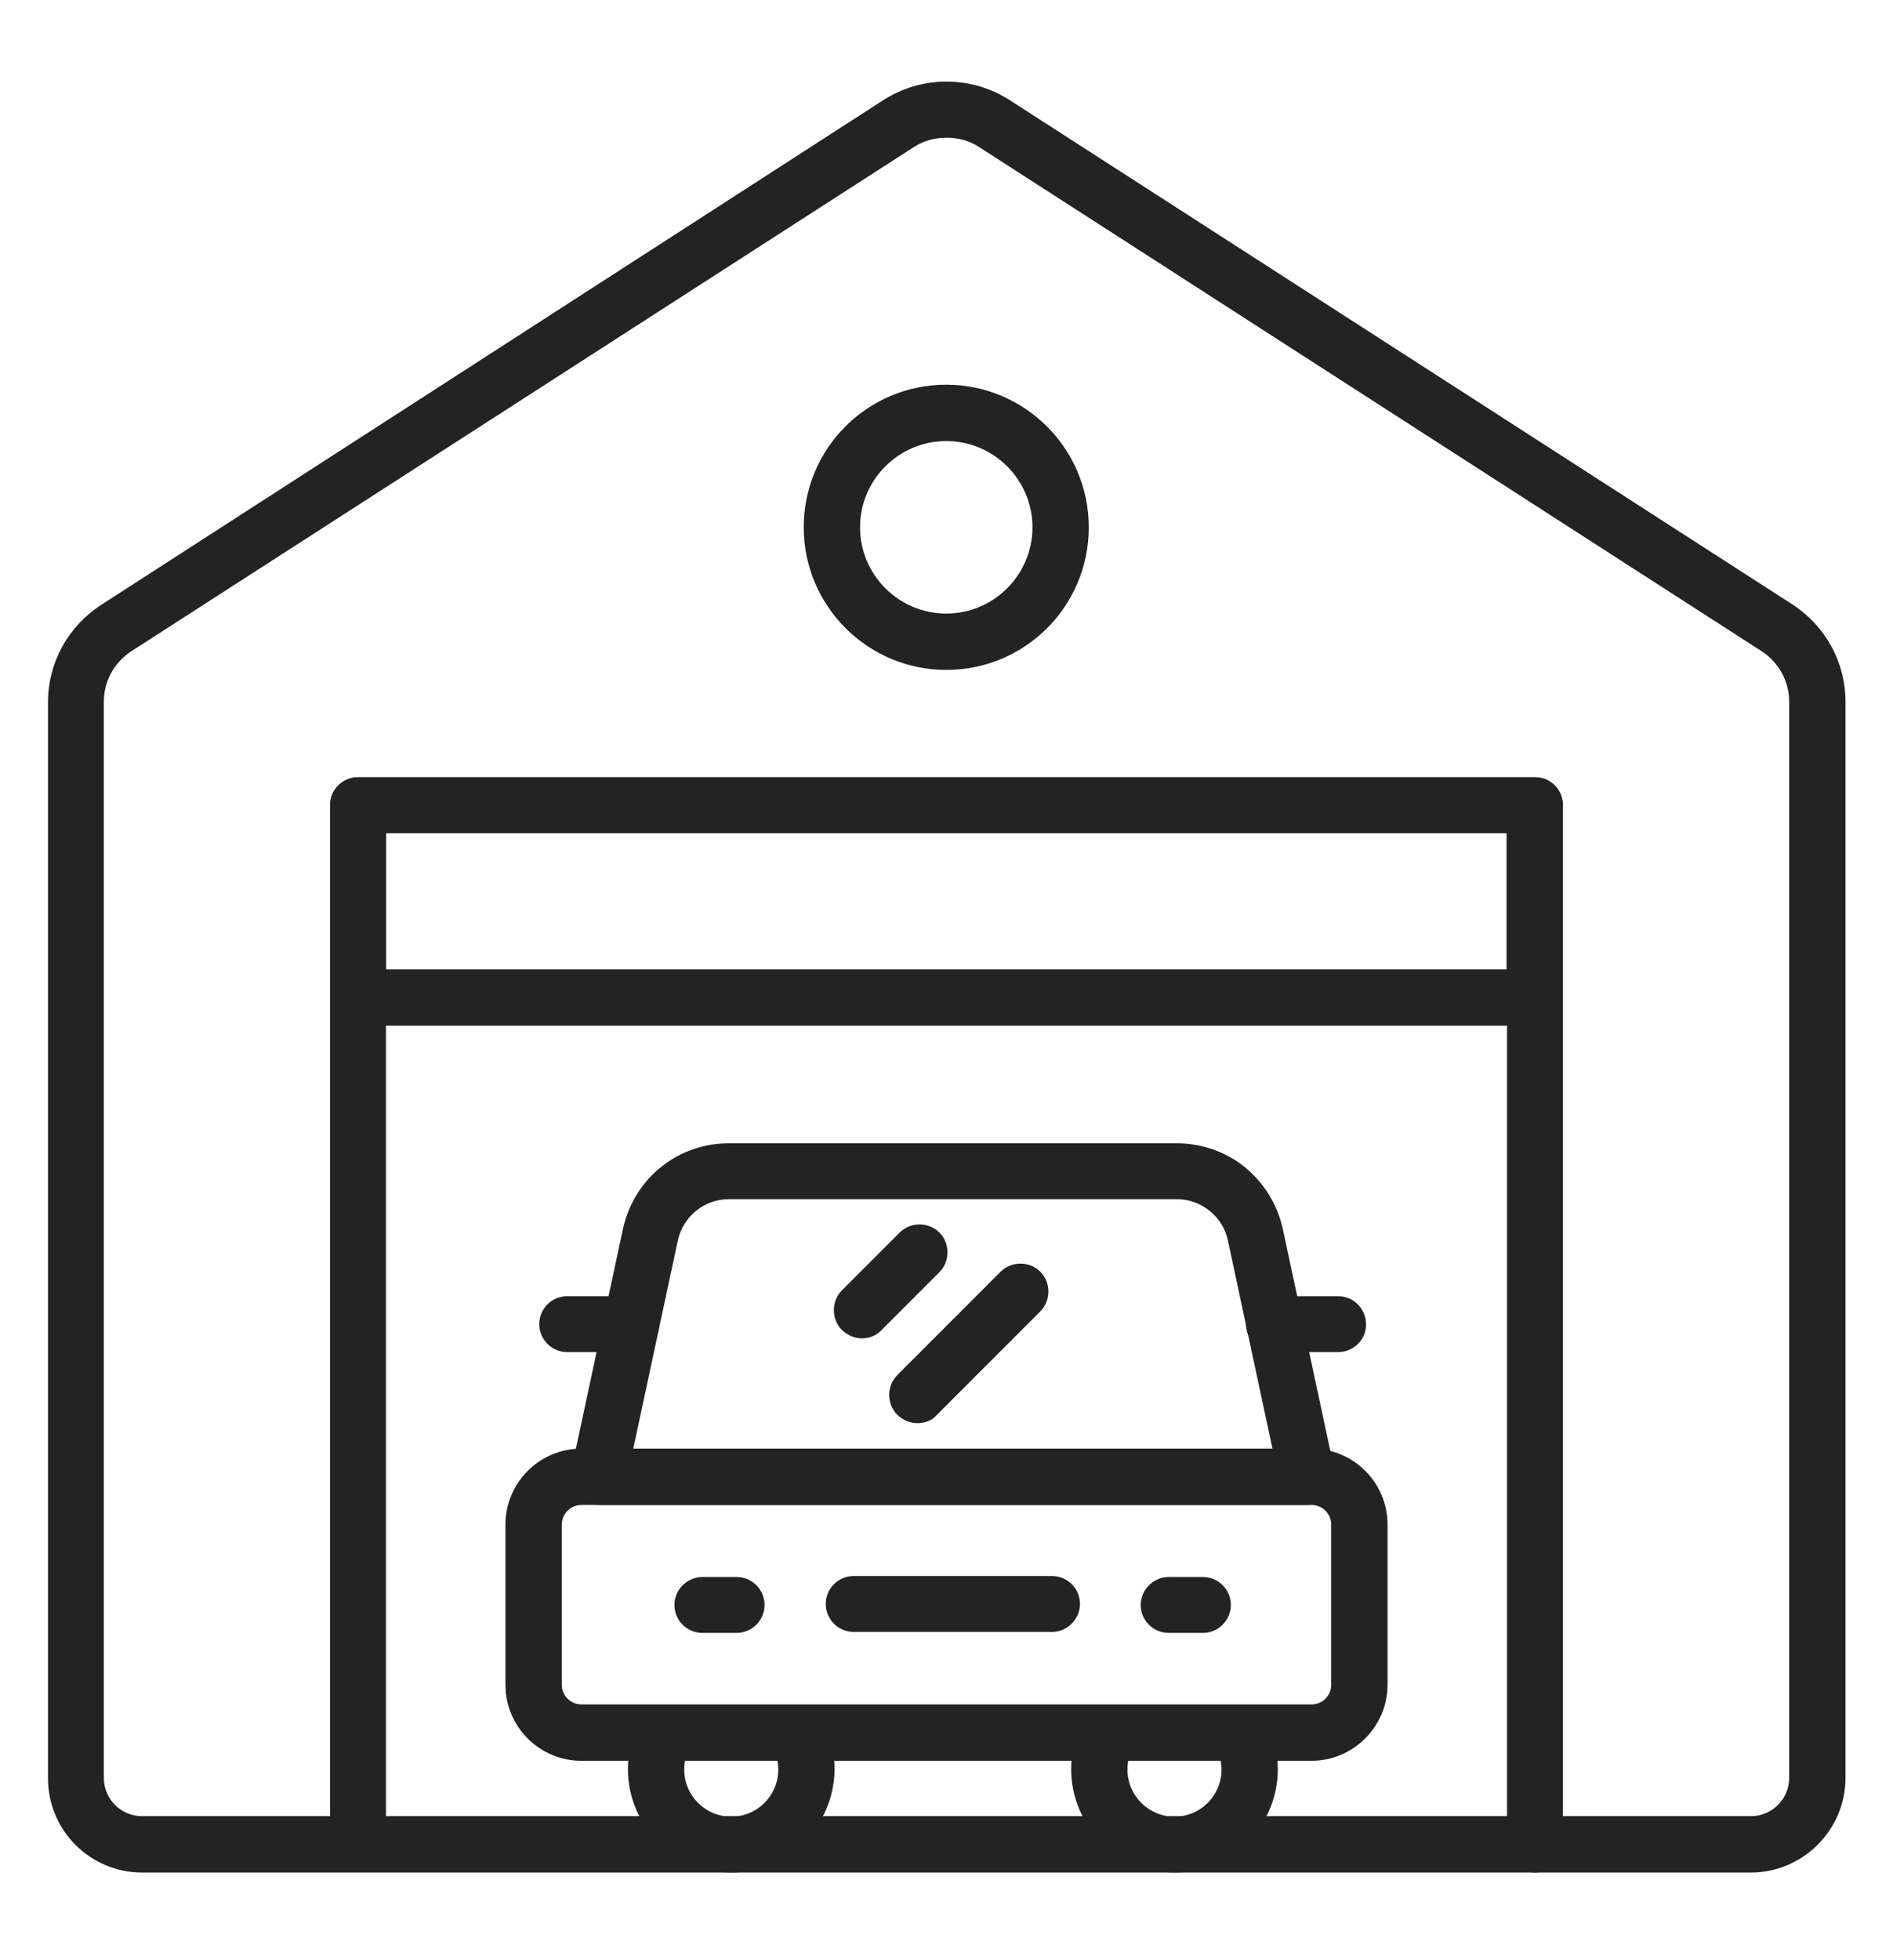 <?xml version="1.0" encoding="utf-8"?>
<!-- Generator: Adobe Illustrator 27.6.1, SVG Export Plug-In . SVG Version: 6.00 Build 0)  -->
<svg version="1.1" id="Calque_1" xmlns="http://www.w3.org/2000/svg" xmlns:xlink="http://www.w3.org/1999/xlink" x="0px" y="0px"
	 viewBox="0 0 386.5 400" style="enable-background:new 0 0 386.5 400;" xml:space="preserve">
<style type="text/css">
	.st0{fill-rule:evenodd;clip-rule:evenodd;fill:#232323;}
</style>
<g id="Layer_1">
	<path class="st0" d="M313.4,382.1c-3.2,0-5.7-2.6-5.7-5.7V170H78.8v206.3c0,3.2-2.6,5.7-5.7,5.7s-5.7-2.6-5.7-5.7v-212
		c0-3.2,2.6-5.7,5.7-5.7h240.3c3.2,0,5.7,2.6,5.7,5.7v212C319.1,379.5,316.6,382.1,313.4,382.1L313.4,382.1z M193.2,136.7
		c-16,0-29.1-13-29.1-29.1s13-29.1,29.1-29.1c16,0,29.1,13,29.1,29.1S209.3,136.7,193.2,136.7z M193.2,90c-9.7,0-17.6,7.9-17.6,17.6
		s7.9,17.6,17.6,17.6s17.6-7.9,17.6-17.6S202.9,90,193.2,90z"/>
	<path class="st0" d="M313.4,209.3H73.1c-3.2,0-5.7-2.6-5.7-5.7v-39.3c0-3.2,2.6-5.7,5.7-5.7h240.3c3.2,0,5.7,2.6,5.7,5.7v39.3
		C319.1,206.7,316.6,209.3,313.4,209.3z M78.8,197.8h228.8V170H78.8V197.8z"/>
	<path class="st0" d="M267.8,359.3H118.7c-8.5,0-15.5-6.9-15.5-15.5v-32.7c0-8.5,6.9-15.5,15.5-15.5h149.1c8.5,0,15.5,6.9,15.5,15.5
		v32.7C283.3,352.3,276.3,359.3,267.8,359.3z M118.7,307.1c-2.2,0-4,1.8-4,4v32.7c0,2.2,1.8,4,4,4h149.1c2.2,0,4-1.8,4-4v-32.7
		c0-2.2-1.8-4-4-4H118.7L118.7,307.1z"/>
	<path class="st0" d="M266.9,307.1H122.2c-1.7,0-3.4-0.8-4.5-2.1s-1.5-3.1-1.1-4.8l10.6-49.5c1.1-4.9,3.8-9.4,7.7-12.5
		c3.9-3.2,8.8-4.9,13.9-4.9h91.5c5,0,10,1.7,13.9,4.9s6.6,7.6,7.7,12.5l10.6,49.5c0.4,1.7-0.1,3.5-1.1,4.8
		C270.2,306.3,268.6,307.1,266.9,307.1z M129.3,295.6h130.5l-9.1-42.5c-1-4.8-5.4-8.4-10.4-8.4h-91.5c-5,0-9.3,3.5-10.4,8.4
		L129.3,295.6z"/>
	<path class="st0" d="M128.9,275.9h-13.1c-3.2,0-5.7-2.6-5.7-5.7c0-3.2,2.6-5.7,5.7-5.7h13.1c3.2,0,5.7,2.6,5.7,5.7
		S132.1,275.9,128.9,275.9z M273.2,275.9h-13.1c-3.2,0-5.7-2.6-5.7-5.7c0-3.2,2.6-5.7,5.7-5.7h13.1c3.2,0,5.7,2.6,5.7,5.7
		C279,273.3,276.4,275.9,273.2,275.9z M150.4,333.2h-7c-3.2,0-5.7-2.6-5.7-5.7s2.6-5.7,5.7-5.7h7c3.2,0,5.7,2.6,5.7,5.7
		S153.6,333.2,150.4,333.2z M245.6,333.2h-7c-3.2,0-5.7-2.6-5.7-5.7s2.6-5.7,5.7-5.7h7c3.2,0,5.7,2.6,5.7,5.7
		S248.8,333.2,245.6,333.2z M214.8,333h-40.5c-3.2,0-5.7-2.6-5.7-5.7c0-3.2,2.6-5.7,5.7-5.7h40.5c3.2,0,5.7,2.6,5.7,5.7
		S217.9,333,214.8,333z M149.3,382.1c-11.6,0-21.1-9.5-21.1-21.1c0-3.6,0.9-7.1,2.7-10.2c1.5-2.8,5-3.8,7.8-2.2
		c2.8,1.5,3.8,5,2.2,7.8c-0.8,1.4-1.2,3-1.2,4.7c0,5.3,4.3,9.6,9.6,9.6s9.6-4.3,9.6-9.6c0-1.7-0.4-3.2-1.2-4.7
		c-1.5-2.8-0.5-6.3,2.2-7.8c2.8-1.5,6.3-0.5,7.8,2.2c1.7,3.1,2.7,6.7,2.7,10.2C170.3,372.6,160.9,382.1,149.3,382.1z M239.8,382.1
		c-11.6,0-21.1-9.5-21.1-21.1c0-3.6,0.9-7.1,2.7-10.2c1.5-2.8,5-3.8,7.8-2.2c2.8,1.5,3.8,5,2.2,7.8c-0.8,1.4-1.2,3-1.2,4.7
		c0,5.3,4.3,9.6,9.6,9.6s9.6-4.3,9.6-9.6c0-1.7-0.4-3.2-1.2-4.7c-1.5-2.8-0.5-6.3,2.2-7.8c2.8-1.5,6.3-0.5,7.8,2.2
		c1.7,3.1,2.7,6.7,2.7,10.2C260.9,372.6,251.4,382.1,239.8,382.1L239.8,382.1z M187.3,290.4c-1.5,0-2.9-0.6-4.1-1.7
		c-2.2-2.2-2.2-5.9,0-8.1l21.1-21.1c2.2-2.2,5.9-2.2,8.1,0c2.2,2.2,2.2,5.9,0,8.1l-21.1,21.1C190.3,289.9,188.8,290.4,187.3,290.4z
		 M176,273.1c-1.5,0-2.9-0.6-4.1-1.7c-2.2-2.2-2.2-5.9,0-8.1l11.8-11.8c2.2-2.2,5.9-2.2,8.1,0c2.2,2.2,2.2,5.9,0,8.1L180,271.4
		C179,272.5,177.5,273.1,176,273.1z"/>
	<path class="st0" d="M357.5,382.1H29c-10.6,0-19.2-8.6-19.2-19.2V143.3c0-8.1,4.1-15.5,10.9-19.9l159.7-103c7.8-5,17.9-5,25.7,0
		l159.8,102.9c6.8,4.4,10.9,11.8,10.9,19.9v219.6C376.8,373.4,368.1,382.1,357.5,382.1L357.5,382.1z M193.2,28.1
		c-2.3,0-4.6,0.6-6.6,1.9L26.8,132.9c-3.5,2.3-5.6,6.1-5.6,10.3v219.6c0,4.3,3.5,7.8,7.8,7.8h328.5c4.3,0,7.8-3.5,7.8-7.8V143.2
		c0-4.2-2.1-8-5.6-10.3L199.9,30C197.9,28.7,195.6,28.1,193.2,28.1z"/>
</g>
</svg>
